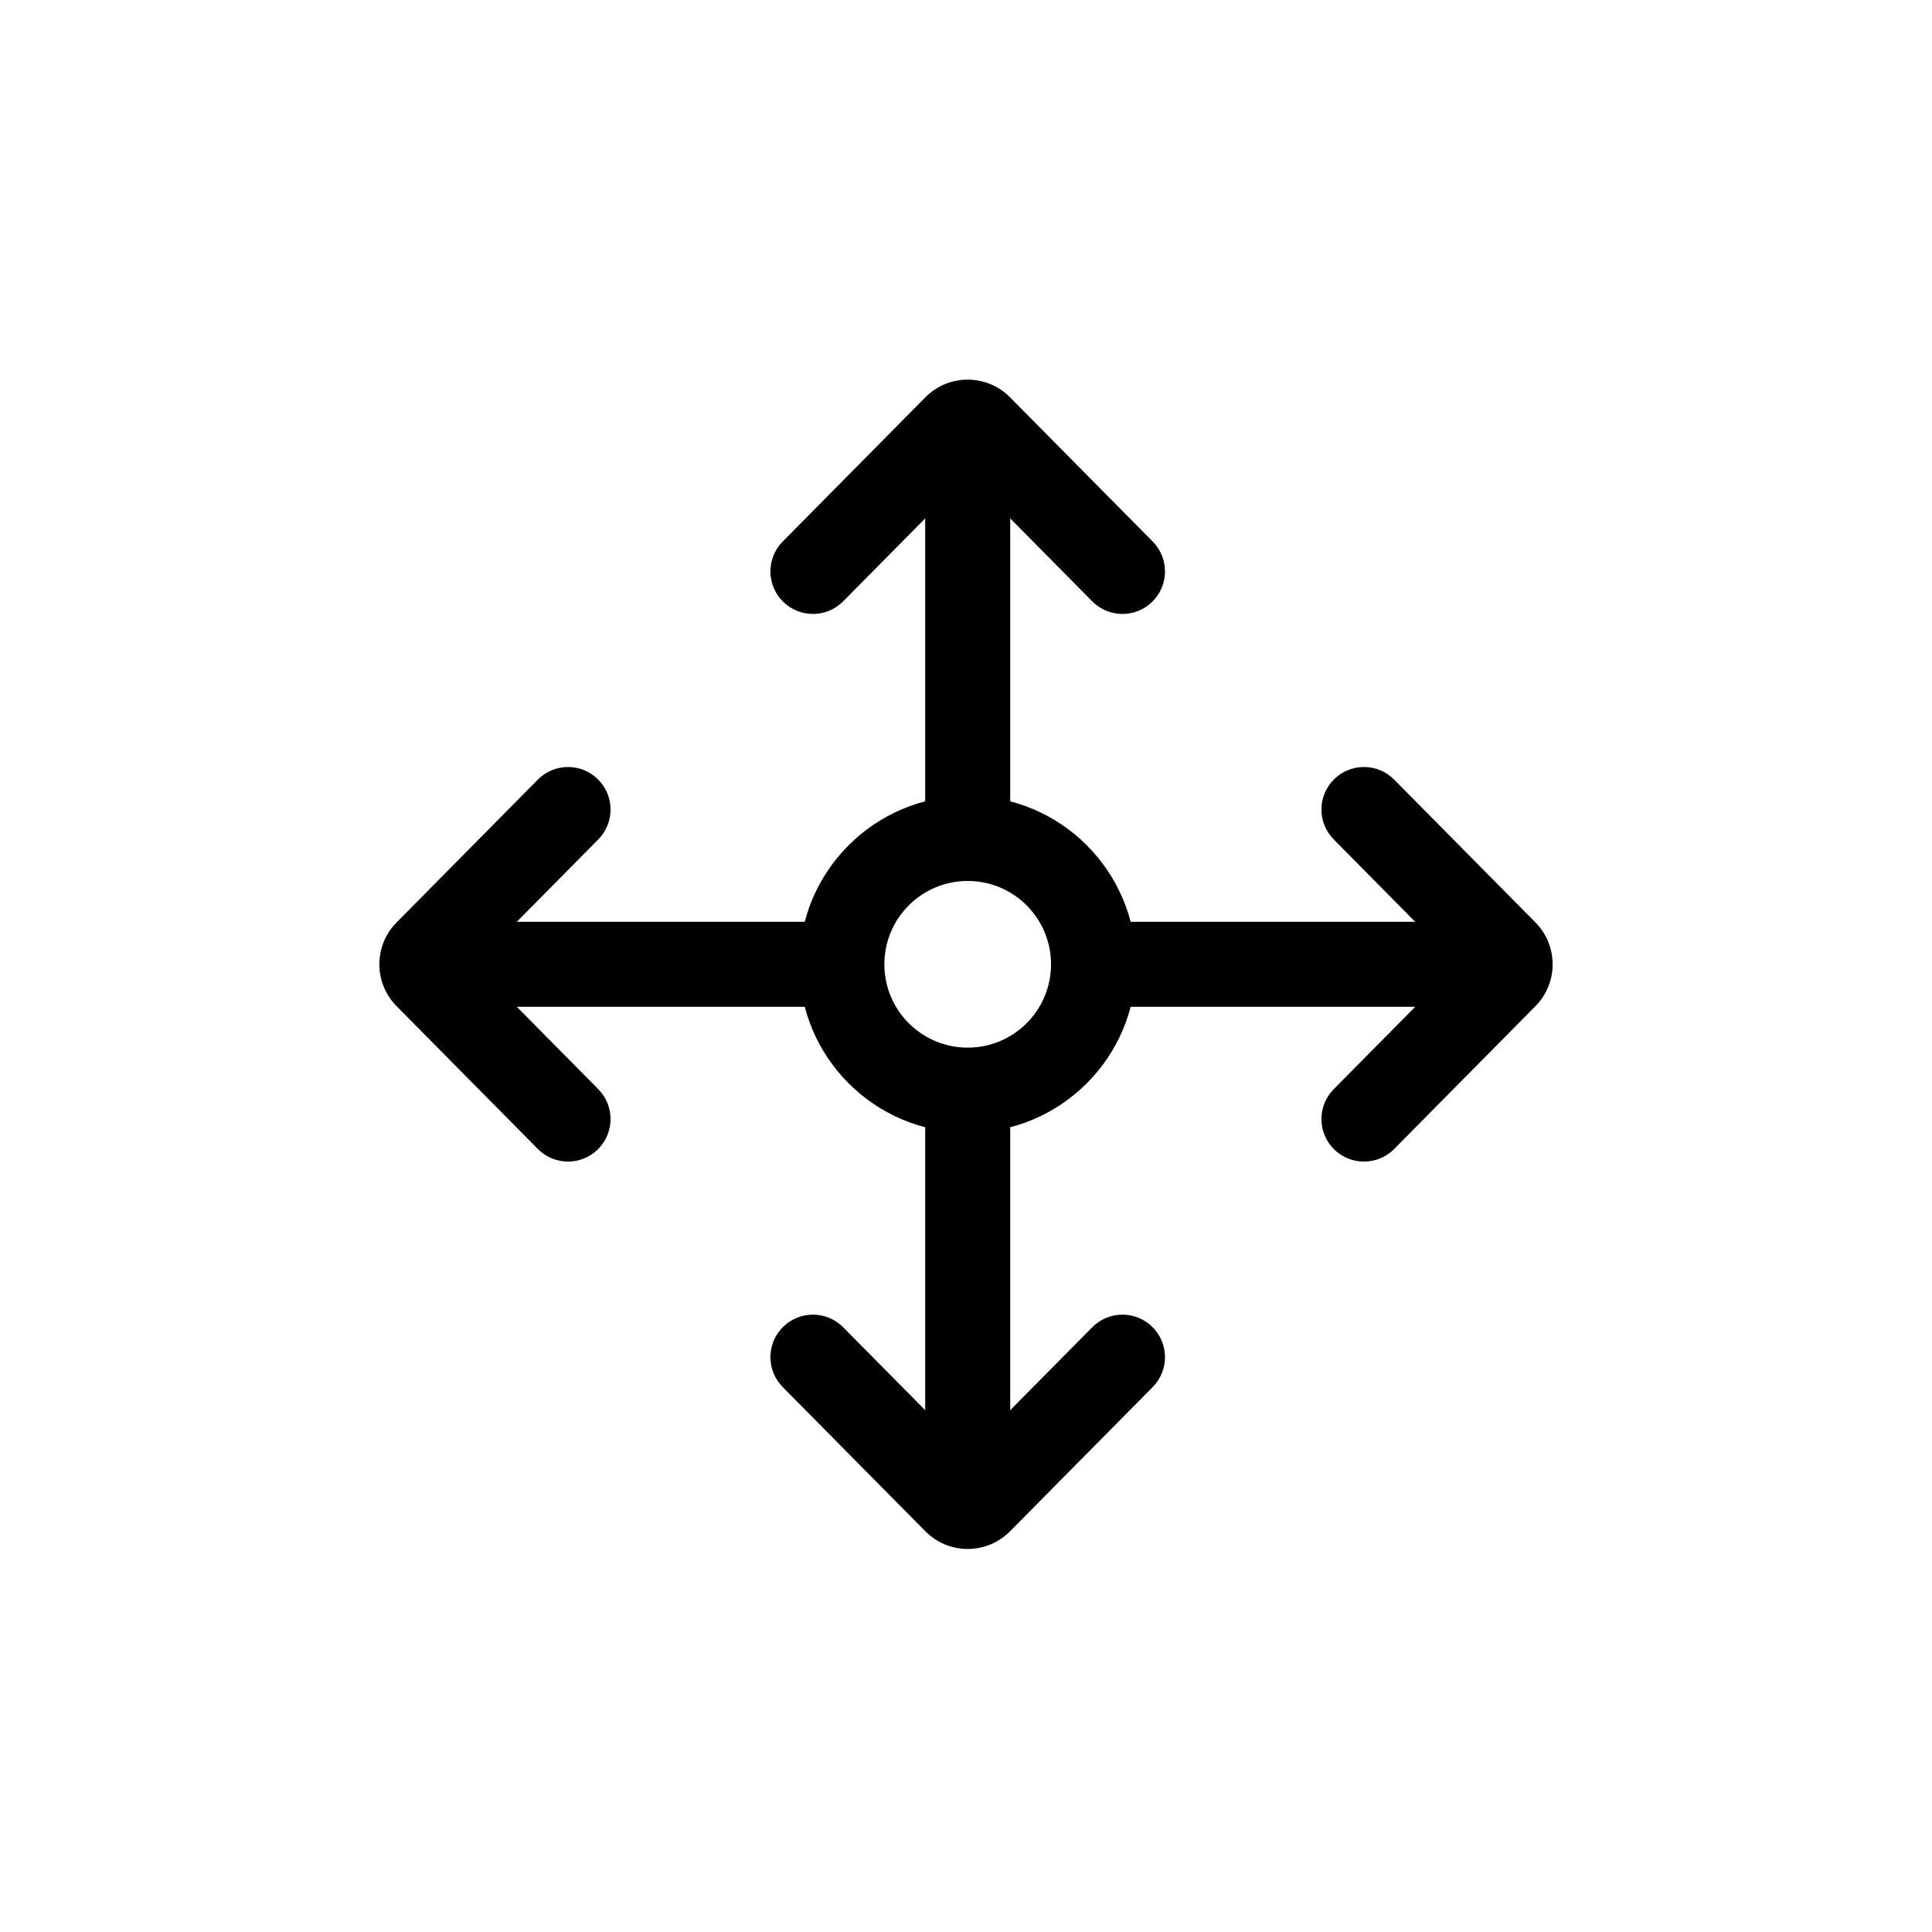 <svg width="568" height="568" viewBox="0 0 568 568" fill="none" xmlns="http://www.w3.org/2000/svg">
<path fill-rule="evenodd" clip-rule="evenodd" d="M272.058 116.803C278.908 109.879 290.092 109.879 296.942 116.803L338.887 159.209C343.742 164.118 343.699 172.032 338.79 176.887C333.882 181.742 325.968 181.698 321.113 176.79L284.5 139.775L247.887 176.79C243.032 181.698 235.118 181.742 230.21 176.887C225.301 172.032 225.258 164.118 230.113 159.209L272.058 116.803Z" fill="black"/>
<path fill-rule="evenodd" clip-rule="evenodd" d="M451.409 271.194C458.153 278.012 458.153 288.988 451.409 295.806L409.887 337.79C405.032 342.698 397.118 342.742 392.209 337.888C387.301 333.033 387.257 325.119 392.112 320.21L428.418 283.5L392.112 246.79C387.257 241.881 387.301 233.967 392.209 229.112C397.118 224.258 405.032 224.302 409.887 229.21L451.409 271.194Z" fill="black"/>
<path fill-rule="evenodd" clip-rule="evenodd" d="M116.591 295.806C109.847 288.988 109.847 278.012 116.591 271.194L158.113 229.21C162.968 224.302 170.882 224.258 175.791 229.112C180.699 233.967 180.743 241.881 175.888 246.79L139.582 283.5L175.888 320.21C180.743 325.119 180.699 333.033 175.791 337.888C170.882 342.742 162.968 342.698 158.113 337.79L116.591 295.806Z" fill="black"/>
<path fill-rule="evenodd" clip-rule="evenodd" d="M296.942 450.197C290.092 457.121 278.908 457.121 272.058 450.197L230.113 407.791C225.258 402.882 225.301 394.968 230.21 390.113C235.118 385.258 243.032 385.302 247.887 390.21L284.5 427.225L321.113 390.21C325.968 385.302 333.882 385.258 338.79 390.113C343.699 394.968 343.742 402.882 338.887 407.791L296.942 450.197Z" fill="black"/>
<path fill-rule="evenodd" clip-rule="evenodd" d="M284.5 308C298.031 308 309 297.031 309 283.5C309 269.969 298.031 259 284.5 259C270.969 259 260 269.969 260 283.5C260 297.031 270.969 308 284.5 308ZM284.5 333C311.838 333 334 310.838 334 283.5C334 256.162 311.838 234 284.5 234C257.162 234 235 256.162 235 283.5C235 310.838 257.162 333 284.5 333Z" fill="black"/>
<path fill-rule="evenodd" clip-rule="evenodd" d="M277 244C274.239 244 272 241.761 272 239L272 137C272 134.239 274.239 132 277 132L292 132C294.761 132 297 134.239 297 137L297 239C297 241.761 294.761 244 292 244L277 244Z" fill="black"/>
<path fill-rule="evenodd" clip-rule="evenodd" d="M277 435C274.239 435 272 432.761 272 430L272 328C272 325.239 274.239 323 277 323L292 323C294.761 323 297 325.239 297 328L297 430C297 432.761 294.761 435 292 435L277 435Z" fill="black"/>
<path fill-rule="evenodd" clip-rule="evenodd" d="M436 291C436 293.761 433.761 296 431 296L329 296C326.239 296 324 293.761 324 291L324 276C324 273.239 326.239 271 329 271L431 271C433.761 271 436 273.239 436 276L436 291Z" fill="black"/>
<path fill-rule="evenodd" clip-rule="evenodd" d="M245 291C245 293.761 242.761 296 240 296L138 296C135.239 296 133 293.761 133 291L133 276C133 273.239 135.239 271 138 271L240 271C242.761 271 245 273.239 245 276L245 291Z" fill="black"/>
</svg>
